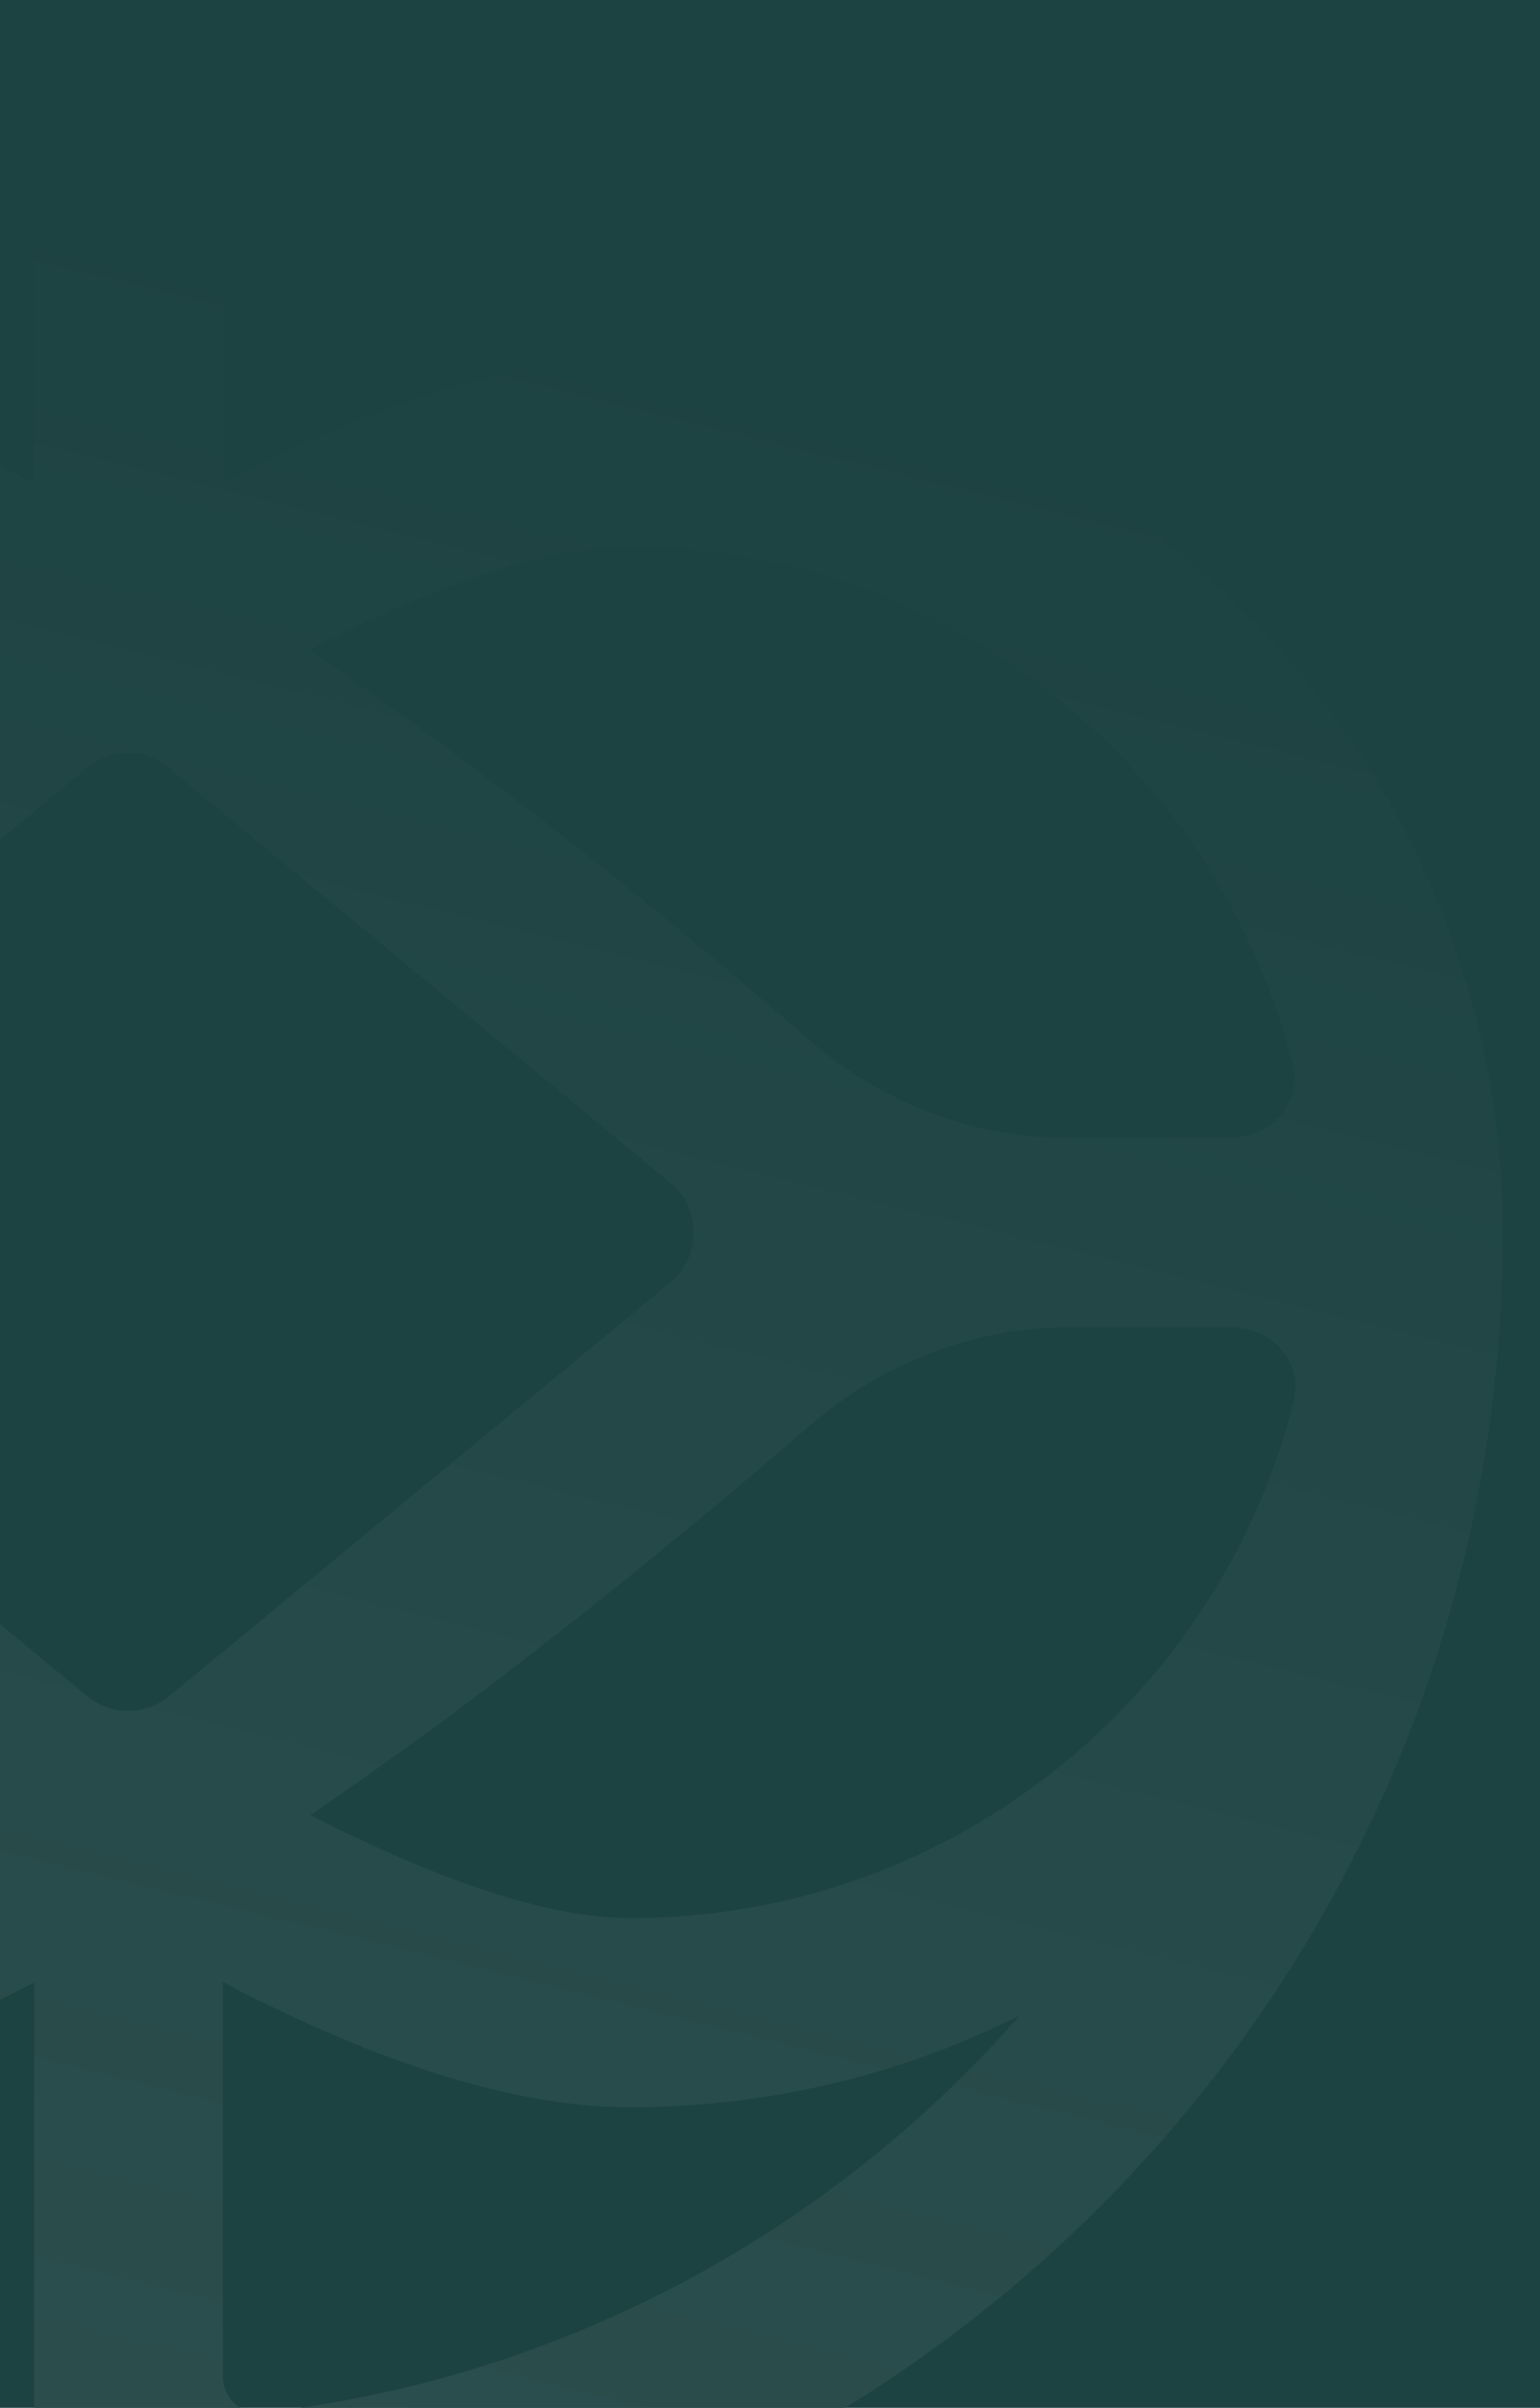 <?xml version="1.0" encoding="UTF-8"?> <svg xmlns="http://www.w3.org/2000/svg" width="343" height="536" fill="none"><g clip-path="url(#a)"><path fill="#1D4242" d="M343 0H0v536h343z"></path><path fill="url(#b)" fill-rule="evenodd" d="m37.656 171.041 111.681 92.267c6.898 5.735 6.898 16.421 0 22.155L37.657 377.6a14.481 14.481 0 0 1-18.224 0l-111.68-92.267c-6.898-5.734-6.898-16.421 0-22.155l111.68-92.268c5.337-4.431 12.887-4.431 18.223 0v.131Zm-254.599 124.457h35.274c21.867 0 42.954 8.21 59.485 22.676 2.603 2.215 5.076 4.431 7.549 6.516 23.82 20.46 56.491 47.046 91.765 71.807 3.645 2.476 7.16 4.952 10.804 7.428-28.636 14.857-53.107 23.067-71.07 23.067-71.329 0-131.204-49.131-147.864-115.334-2.083-8.08 4.555-16.16 14.057-16.16Zm36.446-42.225h-36.446c-9.502 0-16.01-8.079-14.057-16.159 16.53-66.334 76.535-115.335 147.865-115.335 17.962 0 42.433 8.21 71.069 23.067-12.365 8.471-24.601 17.203-36.186 25.934-29.417 22.155-55.84 44.179-74.844 60.6-16.01 13.944-36.445 22.024-57.531 22.024l.13-.131Zm320.592-131.494c71.329 0 131.204 49.131 147.865 115.335 2.082 8.08-4.556 16.159-14.058 16.159h-36.445c-21.087 0-41.392-7.949-57.532-22.024-19.004-16.551-45.297-38.575-74.844-60.599-11.585-8.732-23.69-17.463-36.186-25.934 28.636-14.857 53.107-23.067 71.069-23.067l.131.13ZM78.007 408.486a278.703 278.703 0 0 1-8.851-4.431c12.365-8.47 24.6-17.202 36.185-25.933 29.417-22.155 55.84-44.18 74.844-60.6 16.01-13.945 36.446-22.024 57.532-22.024h36.446c9.502 0 16.01 8.08 14.057 16.16-16.53 66.333-76.535 115.334-147.865 115.334-15.88 0-37.097-6.386-62.218-18.506h-.13ZM-1.132 11.658c-67.164 7.558-126.649 40.269-168.952 88.488 26.163-13.163 55.709-20.46 86.949-20.46 28.245 0 60.135 11.989 90.593 27.758V19.738c0-4.953-4.034-8.601-8.59-8.08Zm59.354 525.456c67.165-7.559 126.649-40.27 168.952-88.488-26.163 13.162-55.71 20.46-86.949 20.46-25.382 0-53.497-9.644-80.571-22.807-3.384-1.563-6.639-3.257-10.023-5.082v87.706c0 4.952 4.036 8.602 8.591 8.08v.131Zm-335.821-262.729C-277.599 105.228-140.667-31.87 28.284-32h21.347v139.574c30.458-15.769 62.349-27.758 90.594-27.758 107.385 0 194.464 87.185 194.464 194.7 0 169.027-136.672 305.995-305.363 306.386H7.589V441.327c-30.458 15.769-62.349 27.759-90.594 27.759-107.385 0-194.464-87.185-194.464-194.701h-.13Z" clip-rule="evenodd"></path></g><defs><linearGradient id="b" x1="181.617" x2="57.882" y1="80.377" y2="581.009" gradientUnits="userSpaceOnUse"><stop stop-color="#1D4242"></stop><stop offset="1" stop-color="#2C4F4E"></stop></linearGradient><clipPath id="a"><path fill="#fff" d="M343 0H0v536h343z"></path></clipPath></defs></svg> 